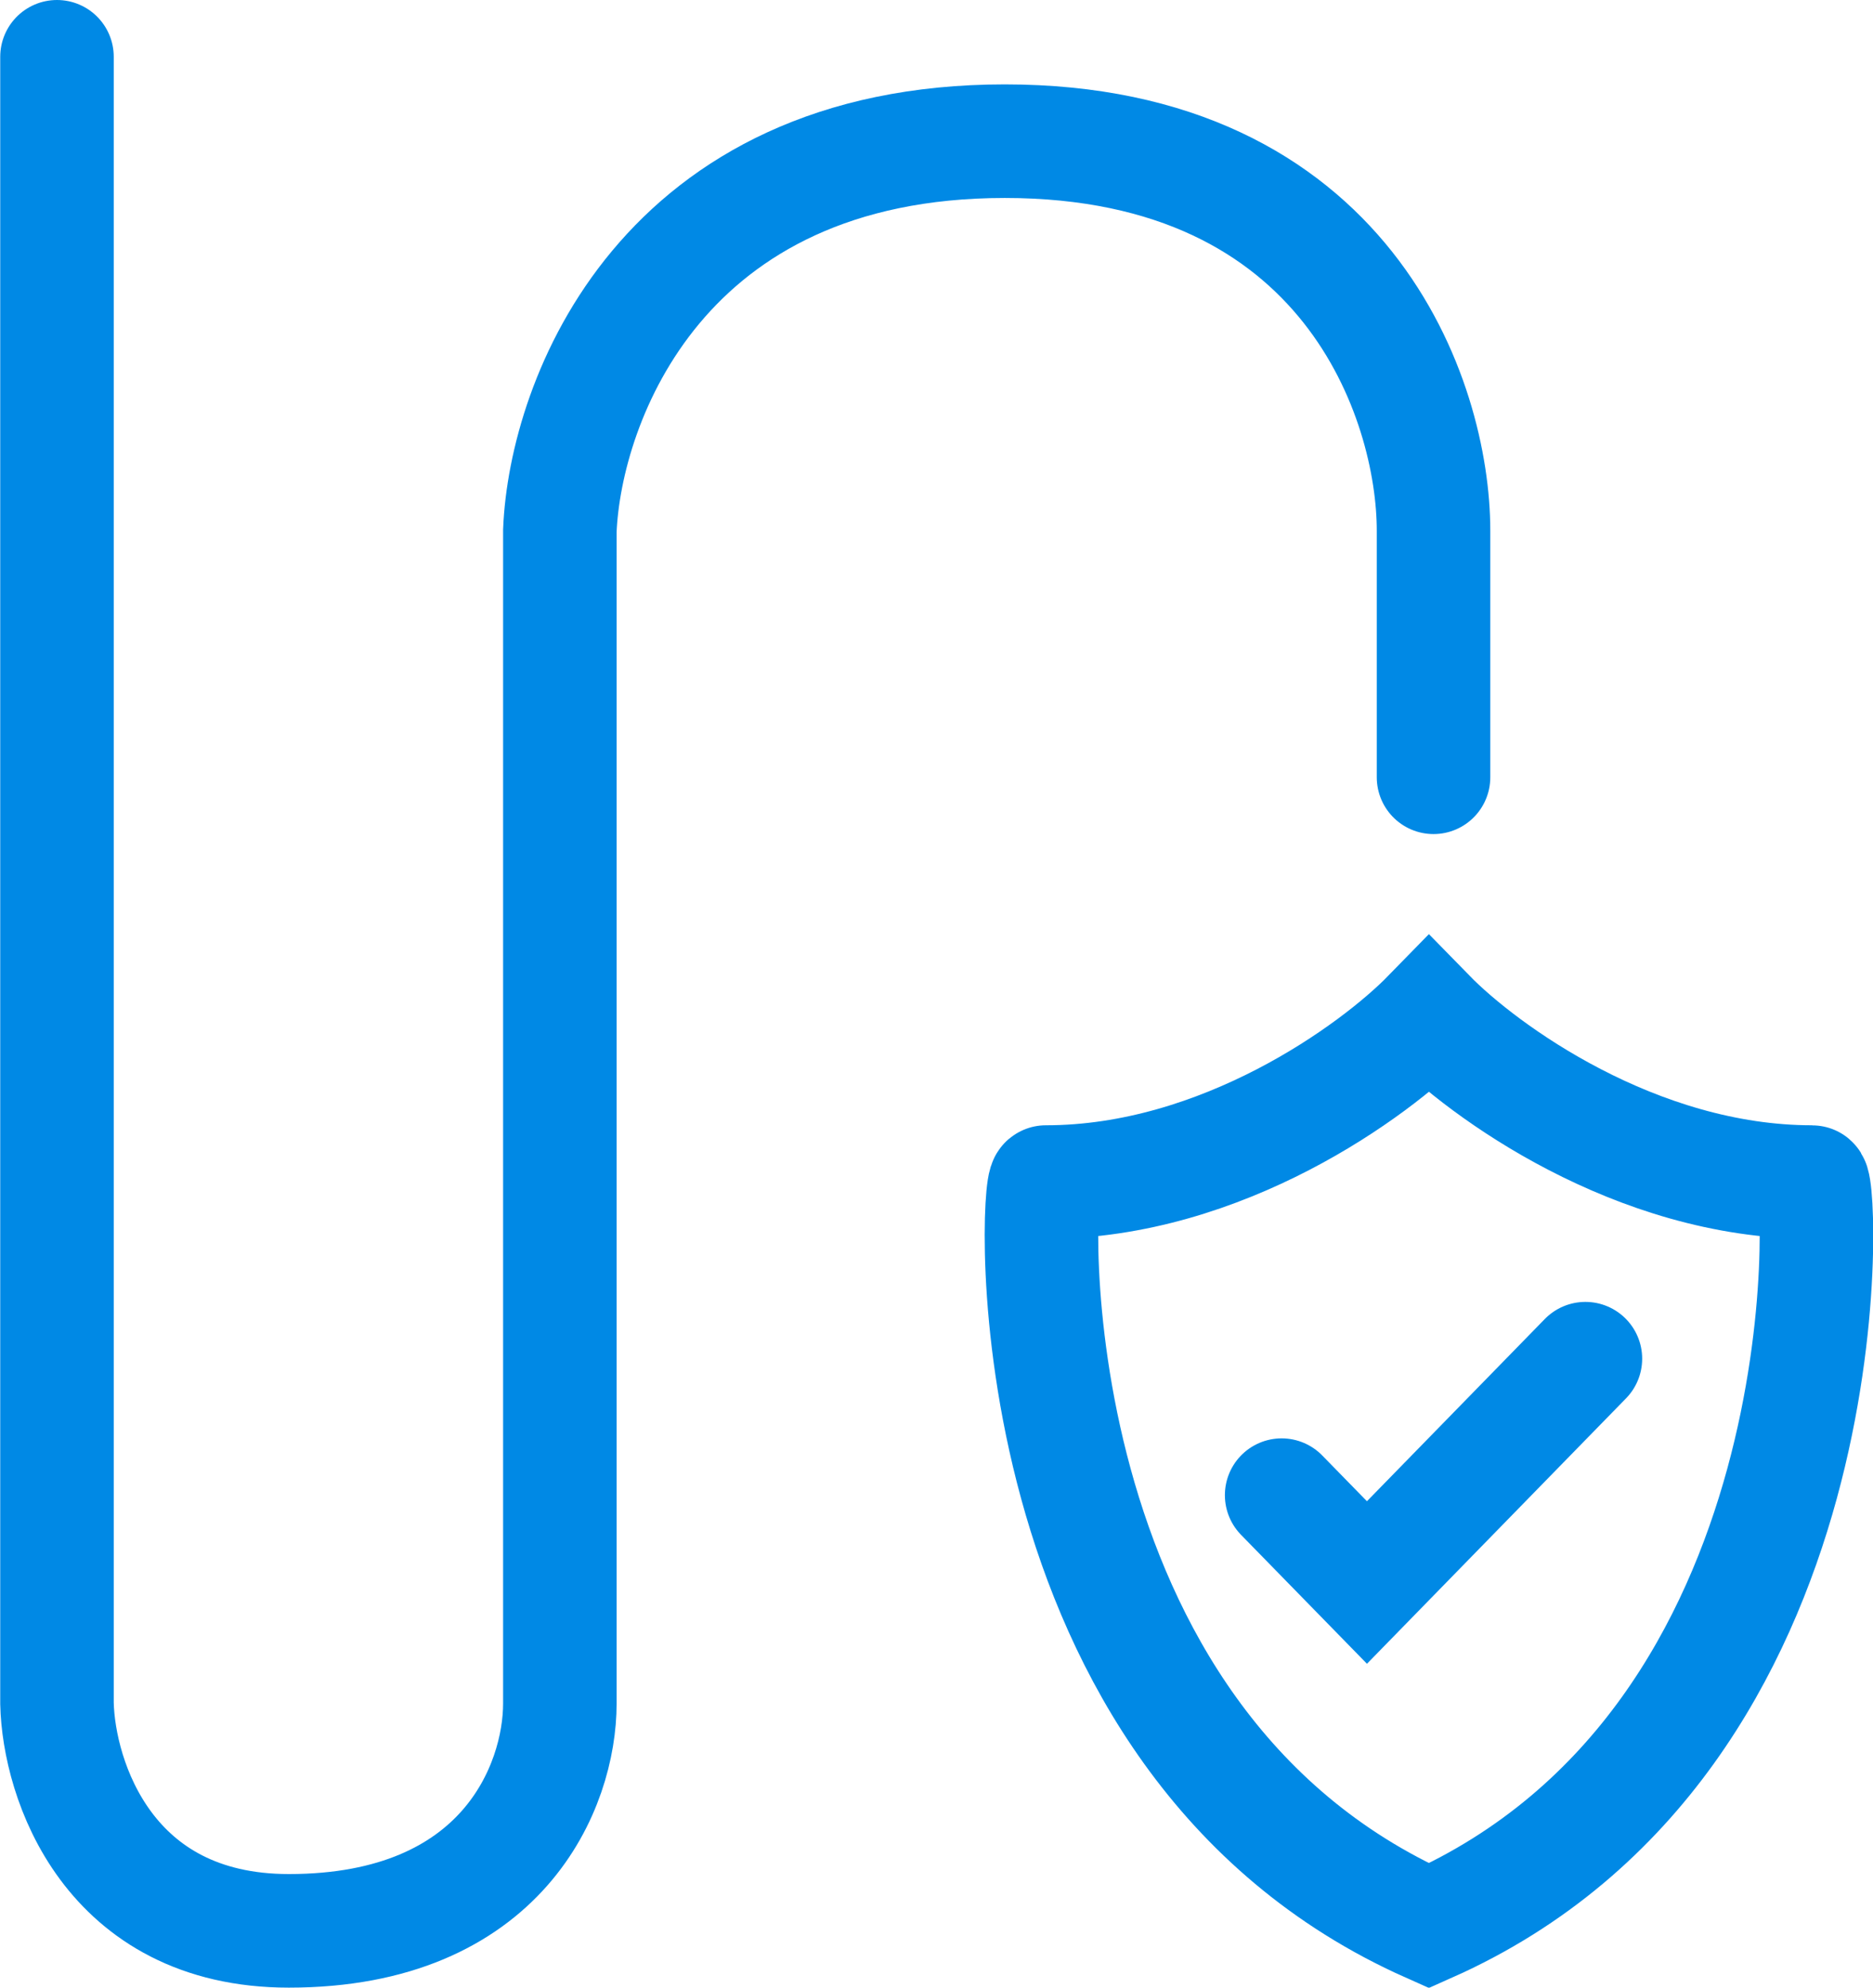 <svg width="33" height="35" viewBox="0 0 33 35" fill="none" xmlns="http://www.w3.org/2000/svg">
<path d="M1.004 1V29.997C1.035 31.331 1.897 34 5.089 34C8.862 34 9.864 31.449 9.864 29.997V9.343C9.959 7.057 11.66 2.486 17.703 2.486C23.747 2.486 25.257 7.057 25.257 9.343V13.687M22.581 26.328L24.084 27.866L27.933 23.925M25.176 17.88C24.221 18.858 21.532 20.815 18.427 20.815C18.25 20.815 17.765 30.614 25.176 33.911C32.588 30.614 32.103 20.815 31.926 20.815C28.82 20.815 26.132 18.858 25.176 17.88Z" stroke="#0089E5" stroke-width="2" stroke-linecap="round"/>
</svg>
